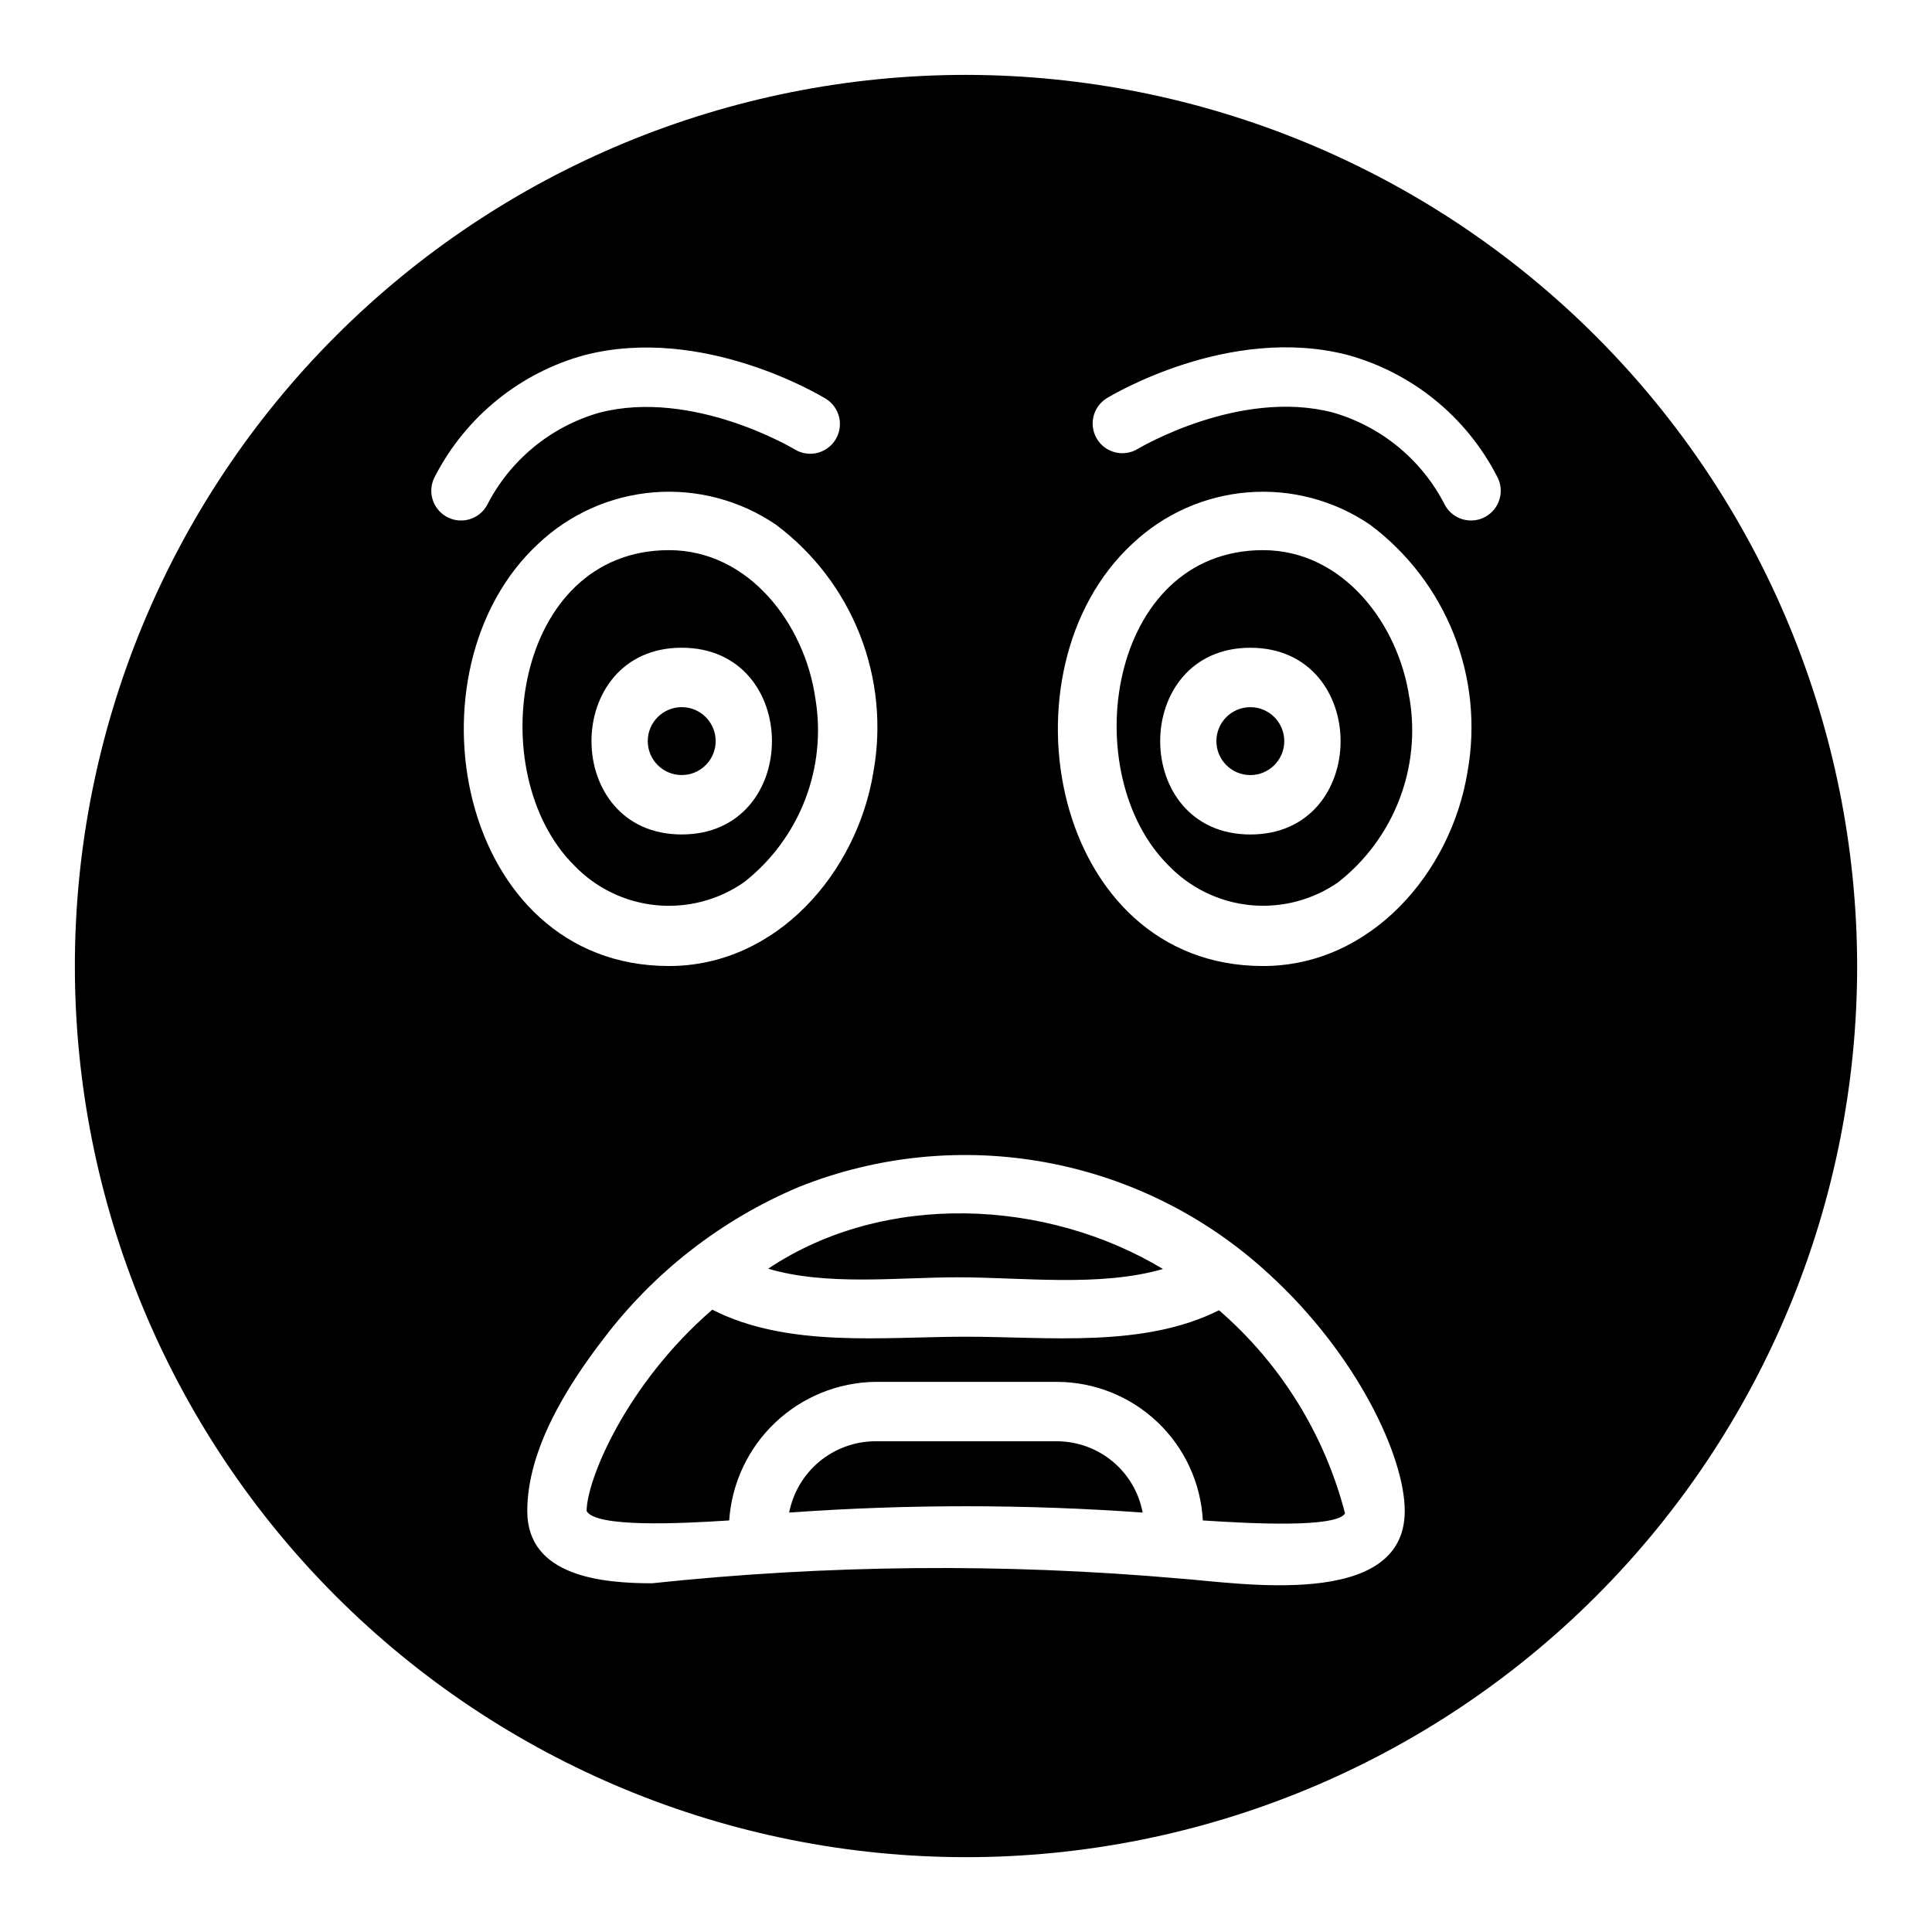 <?xml version="1.0" encoding="UTF-8"?>
<!-- Uploaded to: ICON Repo, www.iconrepo.com, Generator: ICON Repo Mixer Tools -->
<svg fill="#000000" width="800px" height="800px" version="1.1" viewBox="144 144 512 512" xmlns="http://www.w3.org/2000/svg">
 <path d="m500.45 545.08c-2.363 3.801-24.223 2.746-37.684 1.852-0.531-9.906-4.836-19.23-12.027-26.059-7.191-6.832-16.73-10.645-26.648-10.664h-48.176c-9.879 0.152-19.336 4.012-26.5 10.816-7.164 6.801-11.508 16.051-12.168 25.906-13.461 0.891-35.352 1.875-37.785-2.481 0-8.188 10.391-33.535 33.297-53.371 20.098 10.234 45.352 7.164 67.227 7.164s46.988 3.039 67.07-7.008c16.34 14.145 27.988 32.926 33.395 53.844zm-76.359-19.129h-48.176c-5.394 0.031-10.613 1.934-14.766 5.375-4.152 3.445-6.981 8.223-8.008 13.52 31.184-2.234 62.492-2.234 93.676 0-0.992-5.305-3.809-10.094-7.957-13.543-4.148-3.449-9.371-5.34-14.77-5.352zm-26.254-43.453c17.098 0 37.715 2.629 54.355-2.203-30.961-18.641-73.832-20.641-104.62-0.078 15.512 4.606 34.328 2.281 50.266 2.281zm77.516-151.09c-4.969 0-8.996 4.027-8.996 8.996s4.027 9 8.996 9c4.973-0.004 8.996-4.035 8.996-9.004-0.004-4.969-4.031-8.996-9.004-8.992zm-150.69 17.988c4.969 0 8.996-4.031 8.996-9s-4.027-8.996-8.996-8.996-9 4.027-9 8.996 4.031 9 9 9zm-28.48 23.969c-24.609-24.48-16.02-83.57 25.102-83.57 21.254 0 35.945 19.641 38.77 39.133 1.551 9.094 0.613 18.438-2.715 27.039-3.324 8.605-8.914 16.152-16.176 21.84-6.801 4.734-15.066 6.887-23.309 6.074-8.246-0.812-15.93-4.543-21.672-10.516zm28.48-8.227c31.898 0 31.867-49.484 0-49.484s-31.898 49.484 0 49.484zm192.86-36.211c1.551 9.094 0.613 18.438-2.715 27.039-3.324 8.605-8.914 16.152-16.176 21.84-6.797 4.727-15.055 6.875-23.293 6.062-8.238-0.816-15.918-4.539-21.656-10.504-24.672-24.48-16.086-83.57 25.039-83.57 21.254 0 35.945 19.641 38.77 39.133zm-42.148-13.266c-31.875 0-31.891 49.484 0 49.484s31.844-49.484-0.031-49.484zm160.79 84.344c0 62.633-24.883 122.7-69.172 166.99-44.289 44.289-104.36 69.172-166.99 69.172-62.637 0-122.7-24.883-166.99-69.172-44.289-44.289-69.172-104.36-69.172-166.99 0-62.637 24.883-122.7 69.172-166.99 44.289-44.289 104.36-69.172 166.99-69.172 62.609 0.074 122.64 24.977 166.91 69.25 44.273 44.273 69.18 104.3 69.25 166.91zm-363.15-122.02c6.078-11.988 16.871-20.906 29.793-24.613 24.812-6.438 51.523 9.555 51.797 9.723h0.004c3.711 2.266 8.559 1.094 10.828-2.617 2.266-3.715 1.094-8.562-2.617-10.828-1.316-0.789-32.488-19.602-63.836-11.562v-0.004c-17.105 4.668-31.48 16.285-39.637 32.031-1.043 1.812-1.324 3.965-0.781 5.984 0.543 2.019 1.867 3.742 3.68 4.785 3.773 2.176 8.594 0.875 10.77-2.898zm48.27 122.02c28.535 0 49.82-24.711 54.176-51.422 2.207-12.246 0.961-24.867-3.602-36.441-4.566-11.578-12.266-21.656-22.234-29.102-9.5-6.465-20.926-9.488-32.379-8.566-11.457 0.922-22.25 5.731-30.598 13.629-36.25 33.559-21.34 111.9 34.637 111.9zm194.99 144.45c0-14.406-12.594-41.406-35.895-62.738h-0.004c-16.457-15.254-36.898-25.527-58.961-29.629-22.059-4.102-44.828-1.863-65.668 6.453-20.551 8.656-38.453 22.582-51.902 40.367-9.555 12.438-20.113 29.223-20.113 45.547 0 17.398 20.074 19.129 33.062 19.129h0.004c46.449-4.934 93.273-5.356 139.8-1.258 15.43 1.102 59.672 8.5 59.672-17.871zm-9.211-261.41c-9.5-6.465-20.926-9.488-32.379-8.566-11.457 0.922-22.25 5.731-30.598 13.629-36.25 33.559-21.34 111.9 34.637 111.9 28.535 0 49.812-24.711 54.176-51.422 2.207-12.246 0.961-24.867-3.602-36.441-4.566-11.578-12.266-21.656-22.234-29.102zm33.598-12.926c-8.145-15.762-22.516-27.395-39.629-32.078-31.371-8.039-62.527 10.762-63.844 11.562h0.004c-3.609 2.312-4.707 7.082-2.473 10.738s6.981 4.852 10.68 2.691c0.27-0.164 26.977-16.145 51.797-9.723l0.004 0.004c12.934 3.719 23.73 12.66 29.793 24.676 2.176 3.773 6.996 5.074 10.77 2.898 3.773-2.172 5.07-6.996 2.898-10.77z"/>
</svg>